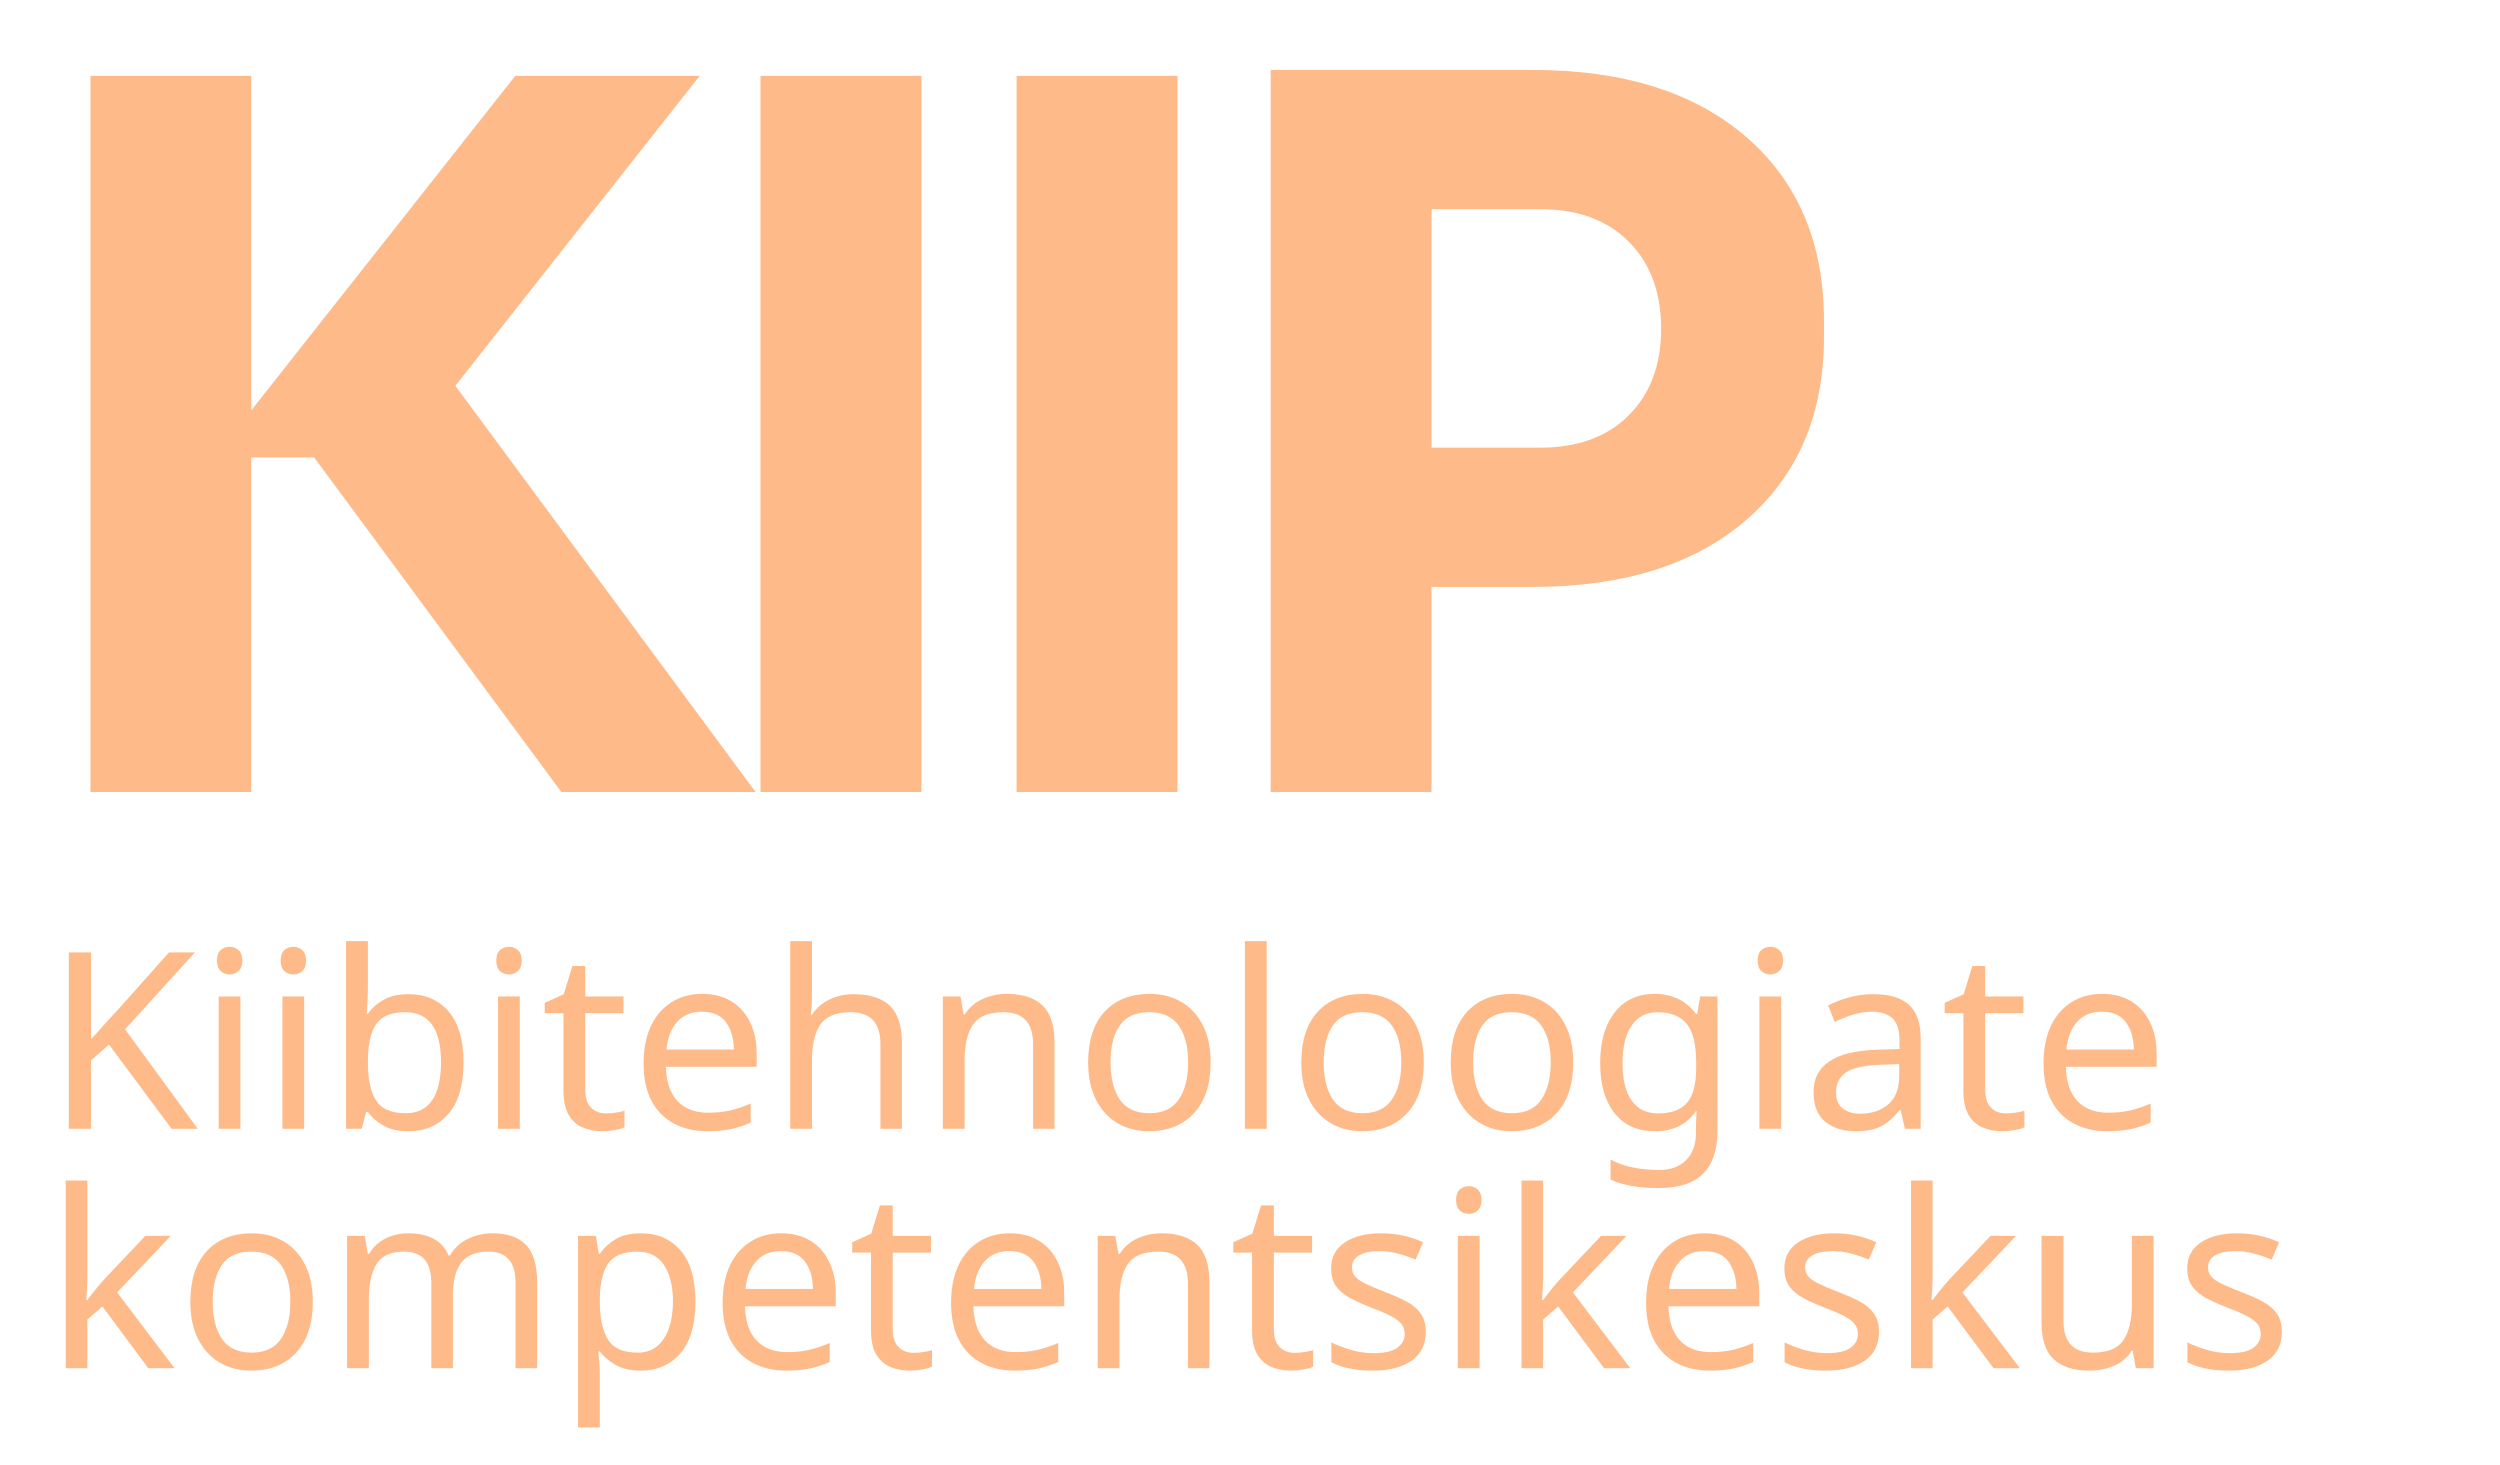 <?xml version="1.0" encoding="UTF-8"?> <svg xmlns="http://www.w3.org/2000/svg" xmlns:xlink="http://www.w3.org/1999/xlink" width="512" zoomAndPan="magnify" viewBox="0 0 384 225" height="300" preserveAspectRatio="xMidYMid meet" version="1.2"><defs><clipPath id="5cf1c5a637"><rect x="0" width="282" y="0" height="166"></rect></clipPath><clipPath id="b51435498e"><rect x="0" width="348" y="0" height="90"></rect></clipPath></defs><g id="e9dc517b68"><g transform="matrix(1,0,0,1,1,-0)"><g clip-path="url(#5cf1c5a637)"><g style="fill:#feba89;fill-opacity:1;"><g transform="translate(0.535, 121.65)"><path style="stroke:none" d="M 12.359 0 L 12.359 -110 L 37.062 -110 L 37.062 -58.625 L 77.609 -110 L 105.938 -110 L 68.406 -62.391 L 114.516 0 L 84.688 0 L 46.719 -51.391 L 37.062 -51.391 L 37.062 0 Z M 12.359 0 "></path></g></g><g style="fill:#feba89;fill-opacity:1;"><g transform="translate(103.158, 121.65)"><path style="stroke:none" d="M 12.656 0 L 12.656 -110 L 37.375 -110 L 37.375 0 Z M 12.656 0 "></path></g></g><g style="fill:#feba89;fill-opacity:1;"><g transform="translate(142.489, 121.65)"><path style="stroke:none" d="M 12.656 0 L 12.656 -110 L 37.375 -110 L 37.375 0 Z M 12.656 0 "></path></g></g><g style="fill:#feba89;fill-opacity:1;"><g transform="translate(181.82, 121.65)"><path style="stroke:none" d="M 12.359 0 L 12.359 -110.906 L 52.594 -110.906 C 66.551 -110.906 77.5 -107.461 85.438 -100.578 C 93.375 -93.703 97.344 -84.285 97.344 -72.328 L 97.344 -69.922 C 97.344 -58.066 93.375 -48.695 85.438 -41.812 C 77.5 -34.938 66.551 -31.5 52.594 -31.5 L 37.062 -31.5 L 37.062 0 Z M 53.797 -89.516 L 37.062 -89.516 L 37.062 -52.891 L 53.797 -52.891 C 59.523 -52.891 64.047 -54.547 67.359 -57.859 C 70.672 -61.18 72.328 -65.602 72.328 -71.125 C 72.328 -76.75 70.672 -81.219 67.359 -84.531 C 64.047 -87.852 59.523 -89.516 53.797 -89.516 Z M 53.797 -89.516 "></path></g></g></g></g><g transform="matrix(1,0,0,1,6,132)"><g clip-path="url(#b51435498e)"><g style="fill:#feba89;fill-opacity:1;"><g transform="translate(0.885, 41.381)"><path style="stroke:none" d="M 23.484 0 L 19.469 0 L 9.859 -12.938 L 7.094 -10.516 L 7.094 0 L 3.688 0 L 3.688 -27.094 L 7.094 -27.094 L 7.094 -13.734 C 7.852 -14.586 8.625 -15.445 9.406 -16.312 C 10.188 -17.176 10.973 -18.035 11.766 -18.891 L 19.078 -27.094 L 23.062 -27.094 L 12.328 -15.281 Z M 23.484 0 "></path></g></g><g style="fill:#feba89;fill-opacity:1;"><g transform="translate(24.368, 41.381)"><path style="stroke:none" d="M 4.938 -27.953 C 5.438 -27.953 5.879 -27.781 6.266 -27.438 C 6.66 -27.102 6.859 -26.566 6.859 -25.828 C 6.859 -25.117 6.66 -24.586 6.266 -24.234 C 5.879 -23.879 5.438 -23.703 4.938 -23.703 C 4.375 -23.703 3.898 -23.879 3.516 -24.234 C 3.141 -24.586 2.953 -25.117 2.953 -25.828 C 2.953 -26.566 3.141 -27.102 3.516 -27.438 C 3.898 -27.781 4.375 -27.953 4.938 -27.953 Z M 6.562 -20.328 L 6.562 0 L 3.219 0 L 3.219 -20.328 Z M 6.562 -20.328 "></path></g></g><g style="fill:#feba89;fill-opacity:1;"><g transform="translate(34.156, 41.381)"><path style="stroke:none" d="M 4.938 -27.953 C 5.438 -27.953 5.879 -27.781 6.266 -27.438 C 6.66 -27.102 6.859 -26.566 6.859 -25.828 C 6.859 -25.117 6.66 -24.586 6.266 -24.234 C 5.879 -23.879 5.438 -23.703 4.938 -23.703 C 4.375 -23.703 3.898 -23.879 3.516 -24.234 C 3.141 -24.586 2.953 -25.117 2.953 -25.828 C 2.953 -26.566 3.141 -27.102 3.516 -27.438 C 3.898 -27.781 4.375 -27.953 4.938 -27.953 Z M 6.562 -20.328 L 6.562 0 L 3.219 0 L 3.219 -20.328 Z M 6.562 -20.328 "></path></g></g><g style="fill:#feba89;fill-opacity:1;"><g transform="translate(43.944, 41.381)"><path style="stroke:none" d="M 6.562 -21.812 C 6.562 -20.957 6.539 -20.156 6.5 -19.406 C 6.469 -18.656 6.426 -18.066 6.375 -17.641 L 6.562 -17.641 C 7.145 -18.504 7.941 -19.223 8.953 -19.797 C 9.961 -20.379 11.266 -20.672 12.859 -20.672 C 15.391 -20.672 17.422 -19.789 18.953 -18.031 C 20.484 -16.281 21.25 -13.66 21.25 -10.172 C 21.25 -6.68 20.473 -4.051 18.922 -2.281 C 17.379 -0.508 15.359 0.375 12.859 0.375 C 11.266 0.375 9.961 0.086 8.953 -0.484 C 7.941 -1.066 7.145 -1.766 6.562 -2.578 L 6.297 -2.578 L 5.609 0 L 3.219 0 L 3.219 -28.828 L 6.562 -28.828 Z M 12.297 -17.906 C 10.141 -17.906 8.645 -17.285 7.812 -16.047 C 6.977 -14.805 6.562 -12.883 6.562 -10.281 L 6.562 -10.125 C 6.562 -7.625 6.973 -5.707 7.797 -4.375 C 8.617 -3.051 10.145 -2.391 12.375 -2.391 C 14.188 -2.391 15.539 -3.055 16.438 -4.391 C 17.344 -5.734 17.797 -7.672 17.797 -10.203 C 17.797 -15.336 15.961 -17.906 12.297 -17.906 Z M 12.297 -17.906 "></path></g></g><g style="fill:#feba89;fill-opacity:1;"><g transform="translate(67.276, 41.381)"><path style="stroke:none" d="M 4.938 -27.953 C 5.438 -27.953 5.879 -27.781 6.266 -27.438 C 6.66 -27.102 6.859 -26.566 6.859 -25.828 C 6.859 -25.117 6.66 -24.586 6.266 -24.234 C 5.879 -23.879 5.438 -23.703 4.938 -23.703 C 4.375 -23.703 3.898 -23.879 3.516 -24.234 C 3.141 -24.586 2.953 -25.117 2.953 -25.828 C 2.953 -26.566 3.141 -27.102 3.516 -27.438 C 3.898 -27.781 4.375 -27.953 4.938 -27.953 Z M 6.562 -20.328 L 6.562 0 L 3.219 0 L 3.219 -20.328 Z M 6.562 -20.328 "></path></g></g><g style="fill:#feba89;fill-opacity:1;"><g transform="translate(77.064, 41.381)"><path style="stroke:none" d="M 10.016 -2.359 C 10.523 -2.359 11.047 -2.398 11.578 -2.484 C 12.109 -2.578 12.535 -2.672 12.859 -2.766 L 12.859 -0.234 C 12.504 -0.055 12 0.086 11.344 0.203 C 10.688 0.316 10.055 0.375 9.453 0.375 C 8.391 0.375 7.406 0.191 6.5 -0.172 C 5.602 -0.535 4.875 -1.172 4.312 -2.078 C 3.758 -2.992 3.484 -4.273 3.484 -5.922 L 3.484 -17.75 L 0.609 -17.75 L 0.609 -19.344 L 3.531 -20.672 L 4.859 -25 L 6.828 -25 L 6.828 -20.328 L 12.703 -20.328 L 12.703 -17.75 L 6.828 -17.75 L 6.828 -6 C 6.828 -4.758 7.125 -3.844 7.719 -3.25 C 8.312 -2.656 9.078 -2.359 10.016 -2.359 Z M 10.016 -2.359 "></path></g></g><g style="fill:#feba89;fill-opacity:1;"><g transform="translate(90.759, 41.381)"><path style="stroke:none" d="M 11.078 -20.719 C 12.828 -20.719 14.328 -20.336 15.578 -19.578 C 16.828 -18.816 17.785 -17.742 18.453 -16.359 C 19.129 -14.984 19.469 -13.375 19.469 -11.531 L 19.469 -9.516 L 5.531 -9.516 C 5.582 -7.211 6.172 -5.461 7.297 -4.266 C 8.422 -3.066 10 -2.469 12.031 -2.469 C 13.32 -2.469 14.461 -2.586 15.453 -2.828 C 16.453 -3.066 17.484 -3.414 18.547 -3.875 L 18.547 -0.953 C 17.516 -0.492 16.492 -0.16 15.484 0.047 C 14.473 0.266 13.27 0.375 11.875 0.375 C 9.945 0.375 8.242 -0.016 6.766 -0.797 C 5.285 -1.578 4.133 -2.742 3.312 -4.297 C 2.5 -5.859 2.094 -7.766 2.094 -10.016 C 2.094 -12.242 2.461 -14.156 3.203 -15.75 C 3.953 -17.344 5.004 -18.566 6.359 -19.422 C 7.711 -20.285 9.285 -20.719 11.078 -20.719 Z M 11.047 -17.984 C 9.453 -17.984 8.191 -17.469 7.266 -16.438 C 6.336 -15.414 5.785 -13.992 5.609 -12.172 L 15.969 -12.172 C 15.945 -13.891 15.539 -15.285 14.75 -16.359 C 13.969 -17.441 12.734 -17.984 11.047 -17.984 Z M 11.047 -17.984 "></path></g></g><g style="fill:#feba89;fill-opacity:1;"><g transform="translate(112.156, 41.381)"><path style="stroke:none" d="M 6.562 -20.375 C 6.562 -19.363 6.5 -18.414 6.375 -17.531 L 6.594 -17.531 C 7.258 -18.562 8.156 -19.344 9.281 -19.875 C 10.406 -20.406 11.625 -20.672 12.938 -20.672 C 15.414 -20.672 17.273 -20.082 18.516 -18.906 C 19.754 -17.727 20.375 -15.836 20.375 -13.234 L 20.375 0 L 17.078 0 L 17.078 -13.016 C 17.078 -16.273 15.555 -17.906 12.516 -17.906 C 10.242 -17.906 8.68 -17.266 7.828 -15.984 C 6.984 -14.711 6.562 -12.891 6.562 -10.516 L 6.562 0 L 3.219 0 L 3.219 -28.828 L 6.562 -28.828 Z M 6.562 -20.375 "></path></g></g><g style="fill:#feba89;fill-opacity:1;"><g transform="translate(135.602, 41.381)"><path style="stroke:none" d="M 13.016 -20.719 C 15.441 -20.719 17.273 -20.129 18.516 -18.953 C 19.754 -17.773 20.375 -15.867 20.375 -13.234 L 20.375 0 L 17.078 0 L 17.078 -13.016 C 17.078 -16.273 15.555 -17.906 12.516 -17.906 C 10.266 -17.906 8.707 -17.27 7.844 -16 C 6.988 -14.738 6.562 -12.922 6.562 -10.547 L 6.562 0 L 3.219 0 L 3.219 -20.328 L 5.922 -20.328 L 6.406 -17.562 L 6.594 -17.562 C 7.258 -18.625 8.172 -19.414 9.328 -19.938 C 10.492 -20.457 11.723 -20.719 13.016 -20.719 Z M 13.016 -20.719 "></path></g></g><g style="fill:#feba89;fill-opacity:1;"><g transform="translate(159.047, 41.381)"><path style="stroke:none" d="M 20.906 -10.203 C 20.906 -6.836 20.051 -4.234 18.344 -2.391 C 16.633 -0.547 14.328 0.375 11.422 0.375 C 9.617 0.375 8.016 -0.035 6.609 -0.859 C 5.211 -1.68 4.109 -2.879 3.297 -4.453 C 2.492 -6.035 2.094 -7.953 2.094 -10.203 C 2.094 -13.566 2.938 -16.16 4.625 -17.984 C 6.32 -19.805 8.625 -20.719 11.531 -20.719 C 13.375 -20.719 15 -20.305 16.406 -19.484 C 17.812 -18.66 18.91 -17.469 19.703 -15.906 C 20.504 -14.352 20.906 -12.453 20.906 -10.203 Z M 5.531 -10.203 C 5.531 -7.797 6.004 -5.891 6.953 -4.484 C 7.91 -3.086 9.426 -2.391 11.5 -2.391 C 13.539 -2.391 15.039 -3.086 16 -4.484 C 16.969 -5.891 17.453 -7.797 17.453 -10.203 C 17.453 -12.609 16.969 -14.492 16 -15.859 C 15.039 -17.223 13.523 -17.906 11.453 -17.906 C 9.379 -17.906 7.875 -17.223 6.938 -15.859 C 6 -14.492 5.531 -12.609 5.531 -10.203 Z M 5.531 -10.203 "></path></g></g><g style="fill:#feba89;fill-opacity:1;"><g transform="translate(181.999, 41.381)"><path style="stroke:none" d="M 6.562 0 L 3.219 0 L 3.219 -28.828 L 6.562 -28.828 Z M 6.562 0 "></path></g></g><g style="fill:#feba89;fill-opacity:1;"><g transform="translate(191.787, 41.381)"><path style="stroke:none" d="M 20.906 -10.203 C 20.906 -6.836 20.051 -4.234 18.344 -2.391 C 16.633 -0.547 14.328 0.375 11.422 0.375 C 9.617 0.375 8.016 -0.035 6.609 -0.859 C 5.211 -1.68 4.109 -2.879 3.297 -4.453 C 2.492 -6.035 2.094 -7.953 2.094 -10.203 C 2.094 -13.566 2.938 -16.16 4.625 -17.984 C 6.32 -19.805 8.625 -20.719 11.531 -20.719 C 13.375 -20.719 15 -20.305 16.406 -19.484 C 17.812 -18.66 18.91 -17.469 19.703 -15.906 C 20.504 -14.352 20.906 -12.453 20.906 -10.203 Z M 5.531 -10.203 C 5.531 -7.797 6.004 -5.891 6.953 -4.484 C 7.91 -3.086 9.426 -2.391 11.5 -2.391 C 13.539 -2.391 15.039 -3.086 16 -4.484 C 16.969 -5.891 17.453 -7.797 17.453 -10.203 C 17.453 -12.609 16.969 -14.492 16 -15.859 C 15.039 -17.223 13.523 -17.906 11.453 -17.906 C 9.379 -17.906 7.875 -17.223 6.938 -15.859 C 6 -14.492 5.531 -12.609 5.531 -10.203 Z M 5.531 -10.203 "></path></g></g><g style="fill:#feba89;fill-opacity:1;"><g transform="translate(214.74, 41.381)"><path style="stroke:none" d="M 20.906 -10.203 C 20.906 -6.836 20.051 -4.234 18.344 -2.391 C 16.633 -0.547 14.328 0.375 11.422 0.375 C 9.617 0.375 8.016 -0.035 6.609 -0.859 C 5.211 -1.68 4.109 -2.879 3.297 -4.453 C 2.492 -6.035 2.094 -7.953 2.094 -10.203 C 2.094 -13.566 2.938 -16.16 4.625 -17.984 C 6.32 -19.805 8.625 -20.719 11.531 -20.719 C 13.375 -20.719 15 -20.305 16.406 -19.484 C 17.812 -18.66 18.91 -17.469 19.703 -15.906 C 20.504 -14.352 20.906 -12.453 20.906 -10.203 Z M 5.531 -10.203 C 5.531 -7.797 6.004 -5.891 6.953 -4.484 C 7.91 -3.086 9.426 -2.391 11.5 -2.391 C 13.539 -2.391 15.039 -3.086 16 -4.484 C 16.969 -5.891 17.453 -7.797 17.453 -10.203 C 17.453 -12.609 16.969 -14.492 16 -15.859 C 15.039 -17.223 13.523 -17.906 11.453 -17.906 C 9.379 -17.906 7.875 -17.223 6.938 -15.859 C 6 -14.492 5.531 -12.609 5.531 -10.203 Z M 5.531 -10.203 "></path></g></g><g style="fill:#feba89;fill-opacity:1;"><g transform="translate(237.692, 41.381)"><path style="stroke:none" d="M 10.438 -20.719 C 11.77 -20.719 12.973 -20.461 14.047 -19.953 C 15.129 -19.453 16.051 -18.68 16.812 -17.641 L 17 -17.641 L 17.453 -20.328 L 20.109 -20.328 L 20.109 0.344 C 20.109 3.25 19.367 5.438 17.891 6.906 C 16.41 8.375 14.113 9.109 11 9.109 C 8.02 9.109 5.582 8.676 3.688 7.812 L 3.688 4.734 C 5.676 5.797 8.176 6.328 11.188 6.328 C 12.938 6.328 14.312 5.816 15.312 4.797 C 16.312 3.773 16.812 2.379 16.812 0.609 L 16.812 -0.188 C 16.812 -0.488 16.82 -0.926 16.844 -1.5 C 16.863 -2.07 16.891 -2.469 16.922 -2.688 L 16.766 -2.688 C 15.398 -0.645 13.301 0.375 10.469 0.375 C 7.844 0.375 5.789 -0.547 4.312 -2.391 C 2.832 -4.234 2.094 -6.812 2.094 -10.125 C 2.094 -13.363 2.832 -15.938 4.312 -17.844 C 5.789 -19.758 7.832 -20.719 10.438 -20.719 Z M 10.891 -17.906 C 9.191 -17.906 7.875 -17.227 6.938 -15.875 C 6 -14.52 5.531 -12.594 5.531 -10.094 C 5.531 -7.582 5.992 -5.664 6.922 -4.344 C 7.848 -3.02 9.195 -2.359 10.969 -2.359 C 13.008 -2.359 14.5 -2.906 15.438 -4 C 16.375 -5.102 16.844 -6.879 16.844 -9.328 L 16.844 -10.125 C 16.844 -12.906 16.363 -14.895 15.406 -16.094 C 14.445 -17.301 12.941 -17.906 10.891 -17.906 Z M 10.891 -17.906 "></path></g></g><g style="fill:#feba89;fill-opacity:1;"><g transform="translate(261.023, 41.381)"><path style="stroke:none" d="M 4.938 -27.953 C 5.438 -27.953 5.879 -27.781 6.266 -27.438 C 6.66 -27.102 6.859 -26.566 6.859 -25.828 C 6.859 -25.117 6.66 -24.586 6.266 -24.234 C 5.879 -23.879 5.438 -23.703 4.938 -23.703 C 4.375 -23.703 3.898 -23.879 3.516 -24.234 C 3.141 -24.586 2.953 -25.117 2.953 -25.828 C 2.953 -26.566 3.141 -27.102 3.516 -27.438 C 3.898 -27.781 4.375 -27.953 4.938 -27.953 Z M 6.562 -20.328 L 6.562 0 L 3.219 0 L 3.219 -20.328 Z M 6.562 -20.328 "></path></g></g><g style="fill:#feba89;fill-opacity:1;"><g transform="translate(270.811, 41.381)"><path style="stroke:none" d="M 10.922 -20.672 C 13.398 -20.672 15.234 -20.125 16.422 -19.031 C 17.609 -17.945 18.203 -16.219 18.203 -13.844 L 18.203 0 L 15.781 0 L 15.141 -2.891 L 14.984 -2.891 C 14.098 -1.773 13.164 -0.953 12.188 -0.422 C 11.219 0.109 9.875 0.375 8.156 0.375 C 6.312 0.375 4.781 -0.109 3.562 -1.078 C 2.352 -2.055 1.75 -3.582 1.75 -5.656 C 1.75 -7.676 2.547 -9.234 4.141 -10.328 C 5.734 -11.43 8.188 -12.035 11.5 -12.141 L 14.953 -12.25 L 14.953 -13.469 C 14.953 -15.164 14.582 -16.344 13.844 -17 C 13.113 -17.656 12.078 -17.984 10.734 -17.984 C 9.672 -17.984 8.66 -17.82 7.703 -17.5 C 6.742 -17.188 5.844 -16.828 5 -16.422 L 3.984 -18.938 C 4.867 -19.414 5.914 -19.82 7.125 -20.156 C 8.344 -20.5 9.609 -20.672 10.922 -20.672 Z M 11.906 -9.828 C 9.383 -9.723 7.633 -9.316 6.656 -8.609 C 5.688 -7.898 5.203 -6.898 5.203 -5.609 C 5.203 -4.473 5.547 -3.641 6.234 -3.109 C 6.93 -2.578 7.828 -2.312 8.922 -2.312 C 10.641 -2.312 12.066 -2.785 13.203 -3.734 C 14.336 -4.68 14.906 -6.145 14.906 -8.125 L 14.906 -9.938 Z M 11.906 -9.828 "></path></g></g><g style="fill:#feba89;fill-opacity:1;"><g transform="translate(292.094, 41.381)"><path style="stroke:none" d="M 10.016 -2.359 C 10.523 -2.359 11.047 -2.398 11.578 -2.484 C 12.109 -2.578 12.535 -2.672 12.859 -2.766 L 12.859 -0.234 C 12.504 -0.055 12 0.086 11.344 0.203 C 10.688 0.316 10.055 0.375 9.453 0.375 C 8.391 0.375 7.406 0.191 6.5 -0.172 C 5.602 -0.535 4.875 -1.172 4.312 -2.078 C 3.758 -2.992 3.484 -4.273 3.484 -5.922 L 3.484 -17.75 L 0.609 -17.75 L 0.609 -19.344 L 3.531 -20.672 L 4.859 -25 L 6.828 -25 L 6.828 -20.328 L 12.703 -20.328 L 12.703 -17.75 L 6.828 -17.75 L 6.828 -6 C 6.828 -4.758 7.125 -3.844 7.719 -3.25 C 8.312 -2.656 9.078 -2.359 10.016 -2.359 Z M 10.016 -2.359 "></path></g></g><g style="fill:#feba89;fill-opacity:1;"><g transform="translate(305.79, 41.381)"><path style="stroke:none" d="M 11.078 -20.719 C 12.828 -20.719 14.328 -20.336 15.578 -19.578 C 16.828 -18.816 17.785 -17.742 18.453 -16.359 C 19.129 -14.984 19.469 -13.375 19.469 -11.531 L 19.469 -9.516 L 5.531 -9.516 C 5.582 -7.211 6.172 -5.461 7.297 -4.266 C 8.422 -3.066 10 -2.469 12.031 -2.469 C 13.32 -2.469 14.461 -2.586 15.453 -2.828 C 16.453 -3.066 17.484 -3.414 18.547 -3.875 L 18.547 -0.953 C 17.516 -0.492 16.492 -0.16 15.484 0.047 C 14.473 0.266 13.27 0.375 11.875 0.375 C 9.945 0.375 8.242 -0.016 6.766 -0.797 C 5.285 -1.578 4.133 -2.742 3.312 -4.297 C 2.5 -5.859 2.094 -7.766 2.094 -10.016 C 2.094 -12.242 2.461 -14.156 3.203 -15.75 C 3.953 -17.344 5.004 -18.566 6.359 -19.422 C 7.711 -20.285 9.285 -20.719 11.078 -20.719 Z M 11.047 -17.984 C 9.453 -17.984 8.191 -17.469 7.266 -16.438 C 6.336 -15.414 5.785 -13.992 5.609 -12.172 L 15.969 -12.172 C 15.945 -13.891 15.539 -15.285 14.75 -16.359 C 13.969 -17.441 12.734 -17.984 11.047 -17.984 Z M 11.047 -17.984 "></path></g></g><g style="fill:#feba89;fill-opacity:1;"><g transform="translate(327.193, 41.381)"><path style="stroke:none" d=""></path></g></g><g style="fill:#feba89;fill-opacity:1;"><g transform="translate(0.885, 78.154)"><path style="stroke:none" d="M 6.531 -13.766 C 6.531 -13.367 6.508 -12.836 6.469 -12.172 C 6.426 -11.516 6.395 -10.945 6.375 -10.469 L 6.531 -10.469 C 6.676 -10.676 6.898 -10.969 7.203 -11.344 C 7.504 -11.719 7.812 -12.102 8.125 -12.5 C 8.445 -12.895 8.723 -13.219 8.953 -13.469 L 15.438 -20.328 L 19.344 -20.328 L 11.109 -11.641 L 19.922 0 L 15.891 0 L 8.844 -9.484 L 6.531 -7.469 L 6.531 0 L 3.219 0 L 3.219 -28.828 L 6.531 -28.828 Z M 6.531 -13.766 "></path></g></g><g style="fill:#feba89;fill-opacity:1;"><g transform="translate(21.144, 78.154)"><path style="stroke:none" d="M 20.906 -10.203 C 20.906 -6.836 20.051 -4.234 18.344 -2.391 C 16.633 -0.547 14.328 0.375 11.422 0.375 C 9.617 0.375 8.016 -0.035 6.609 -0.859 C 5.211 -1.68 4.109 -2.879 3.297 -4.453 C 2.492 -6.035 2.094 -7.953 2.094 -10.203 C 2.094 -13.566 2.938 -16.16 4.625 -17.984 C 6.32 -19.805 8.625 -20.719 11.531 -20.719 C 13.375 -20.719 15 -20.305 16.406 -19.484 C 17.812 -18.66 18.91 -17.469 19.703 -15.906 C 20.504 -14.352 20.906 -12.453 20.906 -10.203 Z M 5.531 -10.203 C 5.531 -7.797 6.004 -5.891 6.953 -4.484 C 7.91 -3.086 9.426 -2.391 11.5 -2.391 C 13.539 -2.391 15.039 -3.086 16 -4.484 C 16.969 -5.891 17.453 -7.797 17.453 -10.203 C 17.453 -12.609 16.969 -14.492 16 -15.859 C 15.039 -17.223 13.523 -17.906 11.453 -17.906 C 9.379 -17.906 7.875 -17.223 6.938 -15.859 C 6 -14.492 5.531 -12.609 5.531 -10.203 Z M 5.531 -10.203 "></path></g></g><g style="fill:#feba89;fill-opacity:1;"><g transform="translate(44.096, 78.154)"><path style="stroke:none" d="M 25.531 -20.719 C 27.832 -20.719 29.551 -20.129 30.688 -18.953 C 31.832 -17.773 32.406 -15.867 32.406 -13.234 L 32.406 0 L 29.094 0 L 29.094 -13.094 C 29.094 -16.301 27.719 -17.906 24.969 -17.906 C 22.988 -17.906 21.578 -17.332 20.734 -16.188 C 19.891 -15.051 19.469 -13.398 19.469 -11.234 L 19.469 0 L 16.156 0 L 16.156 -13.094 C 16.156 -16.301 14.766 -17.906 11.984 -17.906 C 9.941 -17.906 8.523 -17.27 7.734 -16 C 6.953 -14.738 6.562 -12.922 6.562 -10.547 L 6.562 0 L 3.219 0 L 3.219 -20.328 L 5.922 -20.328 L 6.406 -17.562 L 6.594 -17.562 C 7.227 -18.625 8.082 -19.414 9.156 -19.938 C 10.238 -20.457 11.383 -20.719 12.594 -20.719 C 15.781 -20.719 17.852 -19.578 18.812 -17.297 L 19 -17.297 C 19.688 -18.461 20.617 -19.32 21.797 -19.875 C 22.973 -20.438 24.219 -20.719 25.531 -20.719 Z M 25.531 -20.719 "></path></g></g><g style="fill:#feba89;fill-opacity:1;"><g transform="translate(79.568, 78.154)"><path style="stroke:none" d="M 12.906 -20.719 C 15.406 -20.719 17.422 -19.844 18.953 -18.094 C 20.484 -16.352 21.25 -13.723 21.25 -10.203 C 21.25 -6.734 20.484 -4.102 18.953 -2.312 C 17.422 -0.52 15.391 0.375 12.859 0.375 C 11.297 0.375 10 0.078 8.969 -0.516 C 7.945 -1.109 7.145 -1.797 6.562 -2.578 L 6.328 -2.578 C 6.379 -2.148 6.43 -1.609 6.484 -0.953 C 6.535 -0.297 6.562 0.273 6.562 0.766 L 6.562 9.109 L 3.219 9.109 L 3.219 -20.328 L 5.953 -20.328 L 6.406 -17.562 L 6.562 -17.562 C 7.164 -18.445 7.961 -19.191 8.953 -19.797 C 9.941 -20.41 11.258 -20.719 12.906 -20.719 Z M 12.297 -17.906 C 10.223 -17.906 8.758 -17.32 7.906 -16.156 C 7.062 -15 6.613 -13.227 6.562 -10.844 L 6.562 -10.203 C 6.562 -7.703 6.973 -5.773 7.797 -4.422 C 8.617 -3.066 10.145 -2.391 12.375 -2.391 C 13.602 -2.391 14.613 -2.727 15.406 -3.406 C 16.207 -4.094 16.805 -5.023 17.203 -6.203 C 17.598 -7.379 17.797 -8.727 17.797 -10.25 C 17.797 -12.57 17.344 -14.426 16.438 -15.812 C 15.539 -17.207 14.16 -17.906 12.297 -17.906 Z M 12.297 -17.906 "></path></g></g><g style="fill:#feba89;fill-opacity:1;"><g transform="translate(102.899, 78.154)"><path style="stroke:none" d="M 11.078 -20.719 C 12.828 -20.719 14.328 -20.336 15.578 -19.578 C 16.828 -18.816 17.785 -17.742 18.453 -16.359 C 19.129 -14.984 19.469 -13.375 19.469 -11.531 L 19.469 -9.516 L 5.531 -9.516 C 5.582 -7.211 6.172 -5.461 7.297 -4.266 C 8.422 -3.066 10 -2.469 12.031 -2.469 C 13.32 -2.469 14.461 -2.586 15.453 -2.828 C 16.453 -3.066 17.484 -3.414 18.547 -3.875 L 18.547 -0.953 C 17.516 -0.492 16.492 -0.16 15.484 0.047 C 14.473 0.266 13.27 0.375 11.875 0.375 C 9.945 0.375 8.242 -0.016 6.766 -0.797 C 5.285 -1.578 4.133 -2.742 3.312 -4.297 C 2.5 -5.859 2.094 -7.766 2.094 -10.016 C 2.094 -12.242 2.461 -14.156 3.203 -15.75 C 3.953 -17.344 5.004 -18.566 6.359 -19.422 C 7.711 -20.285 9.285 -20.719 11.078 -20.719 Z M 11.047 -17.984 C 9.453 -17.984 8.191 -17.469 7.266 -16.438 C 6.336 -15.414 5.785 -13.992 5.609 -12.172 L 15.969 -12.172 C 15.945 -13.891 15.539 -15.285 14.75 -16.359 C 13.969 -17.441 12.734 -17.984 11.047 -17.984 Z M 11.047 -17.984 "></path></g></g><g style="fill:#feba89;fill-opacity:1;"><g transform="translate(124.296, 78.154)"><path style="stroke:none" d="M 10.016 -2.359 C 10.523 -2.359 11.047 -2.398 11.578 -2.484 C 12.109 -2.578 12.535 -2.672 12.859 -2.766 L 12.859 -0.234 C 12.504 -0.055 12 0.086 11.344 0.203 C 10.688 0.316 10.055 0.375 9.453 0.375 C 8.391 0.375 7.406 0.191 6.5 -0.172 C 5.602 -0.535 4.875 -1.172 4.312 -2.078 C 3.758 -2.992 3.484 -4.273 3.484 -5.922 L 3.484 -17.75 L 0.609 -17.75 L 0.609 -19.344 L 3.531 -20.672 L 4.859 -25 L 6.828 -25 L 6.828 -20.328 L 12.703 -20.328 L 12.703 -17.75 L 6.828 -17.75 L 6.828 -6 C 6.828 -4.758 7.125 -3.844 7.719 -3.25 C 8.312 -2.656 9.078 -2.359 10.016 -2.359 Z M 10.016 -2.359 "></path></g></g><g style="fill:#feba89;fill-opacity:1;"><g transform="translate(137.992, 78.154)"><path style="stroke:none" d="M 11.078 -20.719 C 12.828 -20.719 14.328 -20.336 15.578 -19.578 C 16.828 -18.816 17.785 -17.742 18.453 -16.359 C 19.129 -14.984 19.469 -13.375 19.469 -11.531 L 19.469 -9.516 L 5.531 -9.516 C 5.582 -7.211 6.172 -5.461 7.297 -4.266 C 8.422 -3.066 10 -2.469 12.031 -2.469 C 13.32 -2.469 14.461 -2.586 15.453 -2.828 C 16.453 -3.066 17.484 -3.414 18.547 -3.875 L 18.547 -0.953 C 17.516 -0.492 16.492 -0.16 15.484 0.047 C 14.473 0.266 13.27 0.375 11.875 0.375 C 9.945 0.375 8.242 -0.016 6.766 -0.797 C 5.285 -1.578 4.133 -2.742 3.312 -4.297 C 2.5 -5.859 2.094 -7.766 2.094 -10.016 C 2.094 -12.242 2.461 -14.156 3.203 -15.75 C 3.953 -17.344 5.004 -18.566 6.359 -19.422 C 7.711 -20.285 9.285 -20.719 11.078 -20.719 Z M 11.047 -17.984 C 9.453 -17.984 8.191 -17.469 7.266 -16.438 C 6.336 -15.414 5.785 -13.992 5.609 -12.172 L 15.969 -12.172 C 15.945 -13.891 15.539 -15.285 14.75 -16.359 C 13.969 -17.441 12.734 -17.984 11.047 -17.984 Z M 11.047 -17.984 "></path></g></g><g style="fill:#feba89;fill-opacity:1;"><g transform="translate(159.389, 78.154)"><path style="stroke:none" d="M 13.016 -20.719 C 15.441 -20.719 17.273 -20.129 18.516 -18.953 C 19.754 -17.773 20.375 -15.867 20.375 -13.234 L 20.375 0 L 17.078 0 L 17.078 -13.016 C 17.078 -16.273 15.555 -17.906 12.516 -17.906 C 10.266 -17.906 8.707 -17.27 7.844 -16 C 6.988 -14.738 6.562 -12.922 6.562 -10.547 L 6.562 0 L 3.219 0 L 3.219 -20.328 L 5.922 -20.328 L 6.406 -17.562 L 6.594 -17.562 C 7.258 -18.625 8.172 -19.414 9.328 -19.938 C 10.492 -20.457 11.723 -20.719 13.016 -20.719 Z M 13.016 -20.719 "></path></g></g><g style="fill:#feba89;fill-opacity:1;"><g transform="translate(182.834, 78.154)"><path style="stroke:none" d="M 10.016 -2.359 C 10.523 -2.359 11.047 -2.398 11.578 -2.484 C 12.109 -2.578 12.535 -2.672 12.859 -2.766 L 12.859 -0.234 C 12.504 -0.055 12 0.086 11.344 0.203 C 10.688 0.316 10.055 0.375 9.453 0.375 C 8.391 0.375 7.406 0.191 6.5 -0.172 C 5.602 -0.535 4.875 -1.172 4.312 -2.078 C 3.758 -2.992 3.484 -4.273 3.484 -5.922 L 3.484 -17.75 L 0.609 -17.75 L 0.609 -19.344 L 3.531 -20.672 L 4.859 -25 L 6.828 -25 L 6.828 -20.328 L 12.703 -20.328 L 12.703 -17.75 L 6.828 -17.75 L 6.828 -6 C 6.828 -4.758 7.125 -3.844 7.719 -3.25 C 8.312 -2.656 9.078 -2.359 10.016 -2.359 Z M 10.016 -2.359 "></path></g></g><g style="fill:#feba89;fill-opacity:1;"><g transform="translate(196.529, 78.154)"><path style="stroke:none" d="M 16.469 -5.609 C 16.469 -3.641 15.734 -2.148 14.266 -1.141 C 12.797 -0.129 10.82 0.375 8.344 0.375 C 6.926 0.375 5.707 0.258 4.688 0.031 C 3.664 -0.188 2.758 -0.5 1.969 -0.906 L 1.969 -3.953 C 2.781 -3.547 3.758 -3.172 4.906 -2.828 C 6.062 -2.484 7.234 -2.312 8.422 -2.312 C 10.117 -2.312 11.344 -2.582 12.094 -3.125 C 12.852 -3.676 13.234 -4.406 13.234 -5.312 C 13.234 -5.812 13.094 -6.266 12.812 -6.672 C 12.539 -7.078 12.047 -7.484 11.328 -7.891 C 10.609 -8.297 9.578 -8.75 8.234 -9.25 C 6.922 -9.758 5.797 -10.266 4.859 -10.766 C 3.922 -11.273 3.195 -11.883 2.688 -12.594 C 2.188 -13.301 1.938 -14.211 1.938 -15.328 C 1.938 -17.047 2.633 -18.375 4.031 -19.312 C 5.438 -20.25 7.281 -20.719 9.562 -20.719 C 10.801 -20.719 11.957 -20.598 13.031 -20.359 C 14.102 -20.117 15.109 -19.781 16.047 -19.344 L 14.906 -16.688 C 14.051 -17.039 13.156 -17.344 12.219 -17.594 C 11.281 -17.852 10.316 -17.984 9.328 -17.984 C 7.961 -17.984 6.922 -17.758 6.203 -17.312 C 5.484 -16.875 5.125 -16.273 5.125 -15.516 C 5.125 -14.961 5.285 -14.488 5.609 -14.094 C 5.941 -13.695 6.492 -13.316 7.266 -12.953 C 8.035 -12.586 9.066 -12.148 10.359 -11.641 C 11.648 -11.16 12.75 -10.664 13.656 -10.156 C 14.562 -9.656 15.254 -9.047 15.734 -8.328 C 16.223 -7.609 16.469 -6.703 16.469 -5.609 Z M 16.469 -5.609 "></path></g></g><g style="fill:#feba89;fill-opacity:1;"><g transform="translate(214.702, 78.154)"><path style="stroke:none" d="M 4.938 -27.953 C 5.438 -27.953 5.879 -27.781 6.266 -27.438 C 6.66 -27.102 6.859 -26.566 6.859 -25.828 C 6.859 -25.117 6.66 -24.586 6.266 -24.234 C 5.879 -23.879 5.438 -23.703 4.938 -23.703 C 4.375 -23.703 3.898 -23.879 3.516 -24.234 C 3.141 -24.586 2.953 -25.117 2.953 -25.828 C 2.953 -26.566 3.141 -27.102 3.516 -27.438 C 3.898 -27.781 4.375 -27.953 4.938 -27.953 Z M 6.562 -20.328 L 6.562 0 L 3.219 0 L 3.219 -20.328 Z M 6.562 -20.328 "></path></g></g><g style="fill:#feba89;fill-opacity:1;"><g transform="translate(224.49, 78.154)"><path style="stroke:none" d="M 6.531 -13.766 C 6.531 -13.367 6.508 -12.836 6.469 -12.172 C 6.426 -11.516 6.395 -10.945 6.375 -10.469 L 6.531 -10.469 C 6.676 -10.676 6.898 -10.969 7.203 -11.344 C 7.504 -11.719 7.812 -12.102 8.125 -12.5 C 8.445 -12.895 8.723 -13.219 8.953 -13.469 L 15.438 -20.328 L 19.344 -20.328 L 11.109 -11.641 L 19.922 0 L 15.891 0 L 8.844 -9.484 L 6.531 -7.469 L 6.531 0 L 3.219 0 L 3.219 -28.828 L 6.531 -28.828 Z M 6.531 -13.766 "></path></g></g><g style="fill:#feba89;fill-opacity:1;"><g transform="translate(244.748, 78.154)"><path style="stroke:none" d="M 11.078 -20.719 C 12.828 -20.719 14.328 -20.336 15.578 -19.578 C 16.828 -18.816 17.785 -17.742 18.453 -16.359 C 19.129 -14.984 19.469 -13.375 19.469 -11.531 L 19.469 -9.516 L 5.531 -9.516 C 5.582 -7.211 6.172 -5.461 7.297 -4.266 C 8.422 -3.066 10 -2.469 12.031 -2.469 C 13.32 -2.469 14.461 -2.586 15.453 -2.828 C 16.453 -3.066 17.484 -3.414 18.547 -3.875 L 18.547 -0.953 C 17.516 -0.492 16.492 -0.16 15.484 0.047 C 14.473 0.266 13.27 0.375 11.875 0.375 C 9.945 0.375 8.242 -0.016 6.766 -0.797 C 5.285 -1.578 4.133 -2.742 3.312 -4.297 C 2.5 -5.859 2.094 -7.766 2.094 -10.016 C 2.094 -12.242 2.461 -14.156 3.203 -15.75 C 3.953 -17.344 5.004 -18.566 6.359 -19.422 C 7.711 -20.285 9.285 -20.719 11.078 -20.719 Z M 11.047 -17.984 C 9.453 -17.984 8.191 -17.469 7.266 -16.438 C 6.336 -15.414 5.785 -13.992 5.609 -12.172 L 15.969 -12.172 C 15.945 -13.891 15.539 -15.285 14.75 -16.359 C 13.969 -17.441 12.734 -17.984 11.047 -17.984 Z M 11.047 -17.984 "></path></g></g><g style="fill:#feba89;fill-opacity:1;"><g transform="translate(266.145, 78.154)"><path style="stroke:none" d="M 16.469 -5.609 C 16.469 -3.641 15.734 -2.148 14.266 -1.141 C 12.797 -0.129 10.82 0.375 8.344 0.375 C 6.926 0.375 5.707 0.258 4.688 0.031 C 3.664 -0.188 2.758 -0.5 1.969 -0.906 L 1.969 -3.953 C 2.781 -3.547 3.758 -3.172 4.906 -2.828 C 6.062 -2.484 7.234 -2.312 8.422 -2.312 C 10.117 -2.312 11.344 -2.582 12.094 -3.125 C 12.852 -3.676 13.234 -4.406 13.234 -5.312 C 13.234 -5.812 13.094 -6.266 12.812 -6.672 C 12.539 -7.078 12.047 -7.484 11.328 -7.891 C 10.609 -8.297 9.578 -8.75 8.234 -9.25 C 6.922 -9.758 5.797 -10.266 4.859 -10.766 C 3.922 -11.273 3.195 -11.883 2.688 -12.594 C 2.188 -13.301 1.938 -14.211 1.938 -15.328 C 1.938 -17.047 2.633 -18.375 4.031 -19.312 C 5.438 -20.25 7.281 -20.719 9.562 -20.719 C 10.801 -20.719 11.957 -20.598 13.031 -20.359 C 14.102 -20.117 15.109 -19.781 16.047 -19.344 L 14.906 -16.688 C 14.051 -17.039 13.156 -17.344 12.219 -17.594 C 11.281 -17.852 10.316 -17.984 9.328 -17.984 C 7.961 -17.984 6.922 -17.758 6.203 -17.312 C 5.484 -16.875 5.125 -16.273 5.125 -15.516 C 5.125 -14.961 5.285 -14.488 5.609 -14.094 C 5.941 -13.695 6.492 -13.316 7.266 -12.953 C 8.035 -12.586 9.066 -12.148 10.359 -11.641 C 11.648 -11.16 12.75 -10.664 13.656 -10.156 C 14.562 -9.656 15.254 -9.047 15.734 -8.328 C 16.223 -7.609 16.469 -6.703 16.469 -5.609 Z M 16.469 -5.609 "></path></g></g><g style="fill:#feba89;fill-opacity:1;"><g transform="translate(284.317, 78.154)"><path style="stroke:none" d="M 6.531 -13.766 C 6.531 -13.367 6.508 -12.836 6.469 -12.172 C 6.426 -11.516 6.395 -10.945 6.375 -10.469 L 6.531 -10.469 C 6.676 -10.676 6.898 -10.969 7.203 -11.344 C 7.504 -11.719 7.812 -12.102 8.125 -12.5 C 8.445 -12.895 8.723 -13.219 8.953 -13.469 L 15.438 -20.328 L 19.344 -20.328 L 11.109 -11.641 L 19.922 0 L 15.891 0 L 8.844 -9.484 L 6.531 -7.469 L 6.531 0 L 3.219 0 L 3.219 -28.828 L 6.531 -28.828 Z M 6.531 -13.766 "></path></g></g><g style="fill:#feba89;fill-opacity:1;"><g transform="translate(304.576, 78.154)"><path style="stroke:none" d="M 20.219 -20.328 L 20.219 0 L 17.484 0 L 17 -2.688 L 16.844 -2.688 C 16.188 -1.625 15.273 -0.848 14.109 -0.359 C 12.953 0.129 11.711 0.375 10.391 0.375 C 7.941 0.375 6.098 -0.211 4.859 -1.391 C 3.617 -2.566 3 -4.441 3 -7.016 L 3 -20.328 L 6.375 -20.328 L 6.375 -7.25 C 6.375 -4.008 7.879 -2.391 10.891 -2.391 C 13.141 -2.391 14.695 -3.02 15.562 -4.281 C 16.438 -5.551 16.875 -7.375 16.875 -9.75 L 16.875 -20.328 Z M 20.219 -20.328 "></path></g></g><g style="fill:#feba89;fill-opacity:1;"><g transform="translate(328.021, 78.154)"><path style="stroke:none" d="M 16.469 -5.609 C 16.469 -3.641 15.734 -2.148 14.266 -1.141 C 12.797 -0.129 10.82 0.375 8.344 0.375 C 6.926 0.375 5.707 0.258 4.688 0.031 C 3.664 -0.188 2.758 -0.5 1.969 -0.906 L 1.969 -3.953 C 2.781 -3.547 3.758 -3.172 4.906 -2.828 C 6.062 -2.484 7.234 -2.312 8.422 -2.312 C 10.117 -2.312 11.344 -2.582 12.094 -3.125 C 12.852 -3.676 13.234 -4.406 13.234 -5.312 C 13.234 -5.812 13.094 -6.266 12.812 -6.672 C 12.539 -7.078 12.047 -7.484 11.328 -7.891 C 10.609 -8.297 9.578 -8.75 8.234 -9.25 C 6.922 -9.758 5.797 -10.266 4.859 -10.766 C 3.922 -11.273 3.195 -11.883 2.688 -12.594 C 2.188 -13.301 1.938 -14.211 1.938 -15.328 C 1.938 -17.047 2.633 -18.375 4.031 -19.312 C 5.438 -20.25 7.281 -20.719 9.562 -20.719 C 10.801 -20.719 11.957 -20.598 13.031 -20.359 C 14.102 -20.117 15.109 -19.781 16.047 -19.344 L 14.906 -16.688 C 14.051 -17.039 13.156 -17.344 12.219 -17.594 C 11.281 -17.852 10.316 -17.984 9.328 -17.984 C 7.961 -17.984 6.922 -17.758 6.203 -17.312 C 5.484 -16.875 5.125 -16.273 5.125 -15.516 C 5.125 -14.961 5.285 -14.488 5.609 -14.094 C 5.941 -13.695 6.492 -13.316 7.266 -12.953 C 8.035 -12.586 9.066 -12.148 10.359 -11.641 C 11.648 -11.16 12.75 -10.664 13.656 -10.156 C 14.562 -9.656 15.254 -9.047 15.734 -8.328 C 16.223 -7.609 16.469 -6.703 16.469 -5.609 Z M 16.469 -5.609 "></path></g></g></g></g></g></svg> 